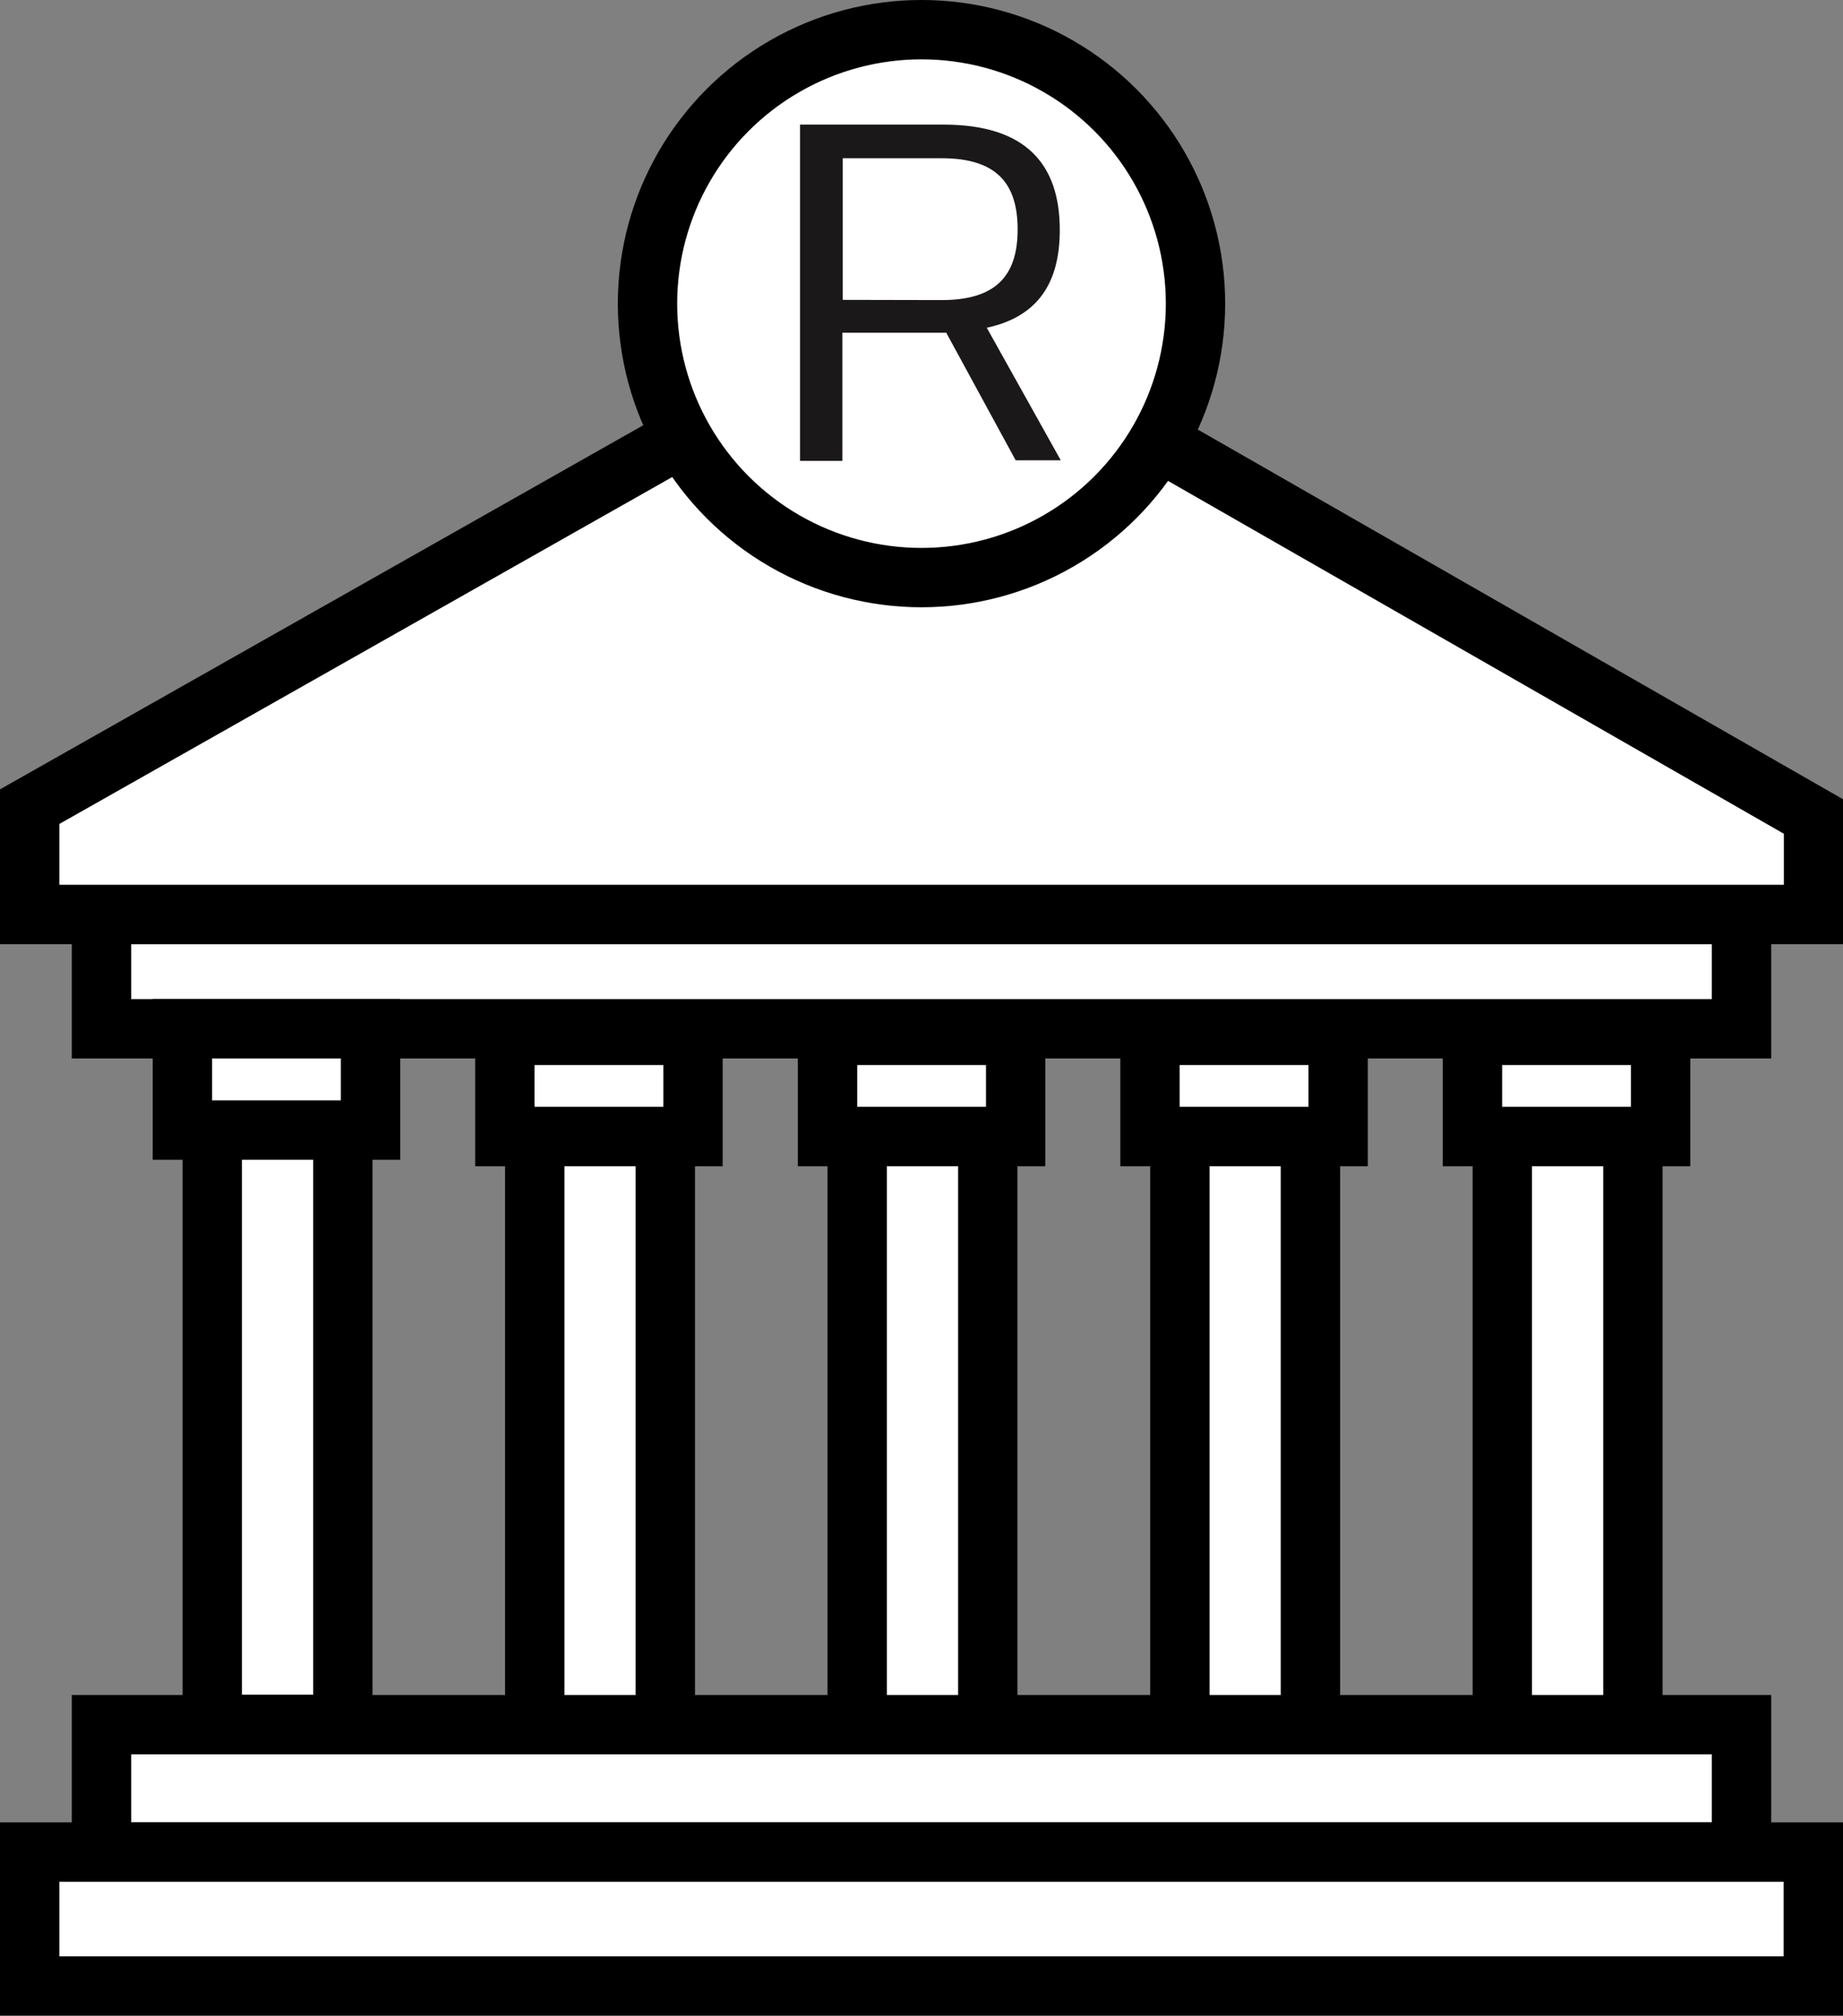 <svg id="Layer_1" data-name="Layer 1" xmlns="http://www.w3.org/2000/svg" viewBox="0 0 93.16 101.9"><rect x="0" y="0" width="93.16" height="101.9" fill="#808080" stroke="none"/><defs><style>.cls-1{fill:#fff;stroke:#000;stroke-miterlimit:10;stroke-width:3px;}.cls-2{isolation:isolate;}.cls-3{fill:#1a1818;}</style></defs><title>Artboard 14</title><rect class="cls-1" x="5.13" y="46.23" width="82.9" height="5.78"/><rect class="cls-1" x="9.22" y="52.01" width="9.51" height="5.12"/><rect class="cls-1" x="10.73" y="57.13" width="6.6" height="30.05"/><rect class="cls-1" x="25.52" y="52.34" width="9.51" height="5.12"/><rect class="cls-1" x="27.03" y="57.46" width="6.6" height="30.05"/><rect class="cls-1" x="41.83" y="52.34" width="9.51" height="5.12"/><rect class="cls-1" x="43.33" y="57.46" width="6.6" height="30.05"/><rect class="cls-1" x="58.13" y="52.34" width="9.51" height="5.12"/><rect class="cls-1" x="59.64" y="57.46" width="6.6" height="30.05"/><rect class="cls-1" x="74.43" y="52.34" width="9.51" height="5.12"/><rect class="cls-1" x="75.94" y="57.46" width="6.6" height="30.05"/><rect class="cls-1" x="5.13" y="87.19" width="82.9" height="6.44"/><rect class="cls-1" x="1.5" y="93.63" width="90.16" height="6.77"/><polygon class="cls-1" points="46.42 15.35 91.67 41.28 91.67 46.23 1.5 46.23 1.5 40.78 46.42 15.35"/><circle id="Ellipse_3" data-name="Ellipse 3" class="cls-1" cx="46.58" cy="15.35" r="13.85"/><g id="R" class="cls-2"><g class="cls-2"><path class="cls-3" d="M47.82,16.82H42.58V23.3H40.44v-17H47.7c4.15,0,5.87,2,5.87,5.32,0,2.69-1.11,4.39-3.69,4.95l3.74,6.7H51.34L47.82,16.8Zm-.22-1.65c2.7,0,3.84-1.19,3.84-3.57S50.32,8,47.6,8h-5v7.16Z"/></g></g></svg>